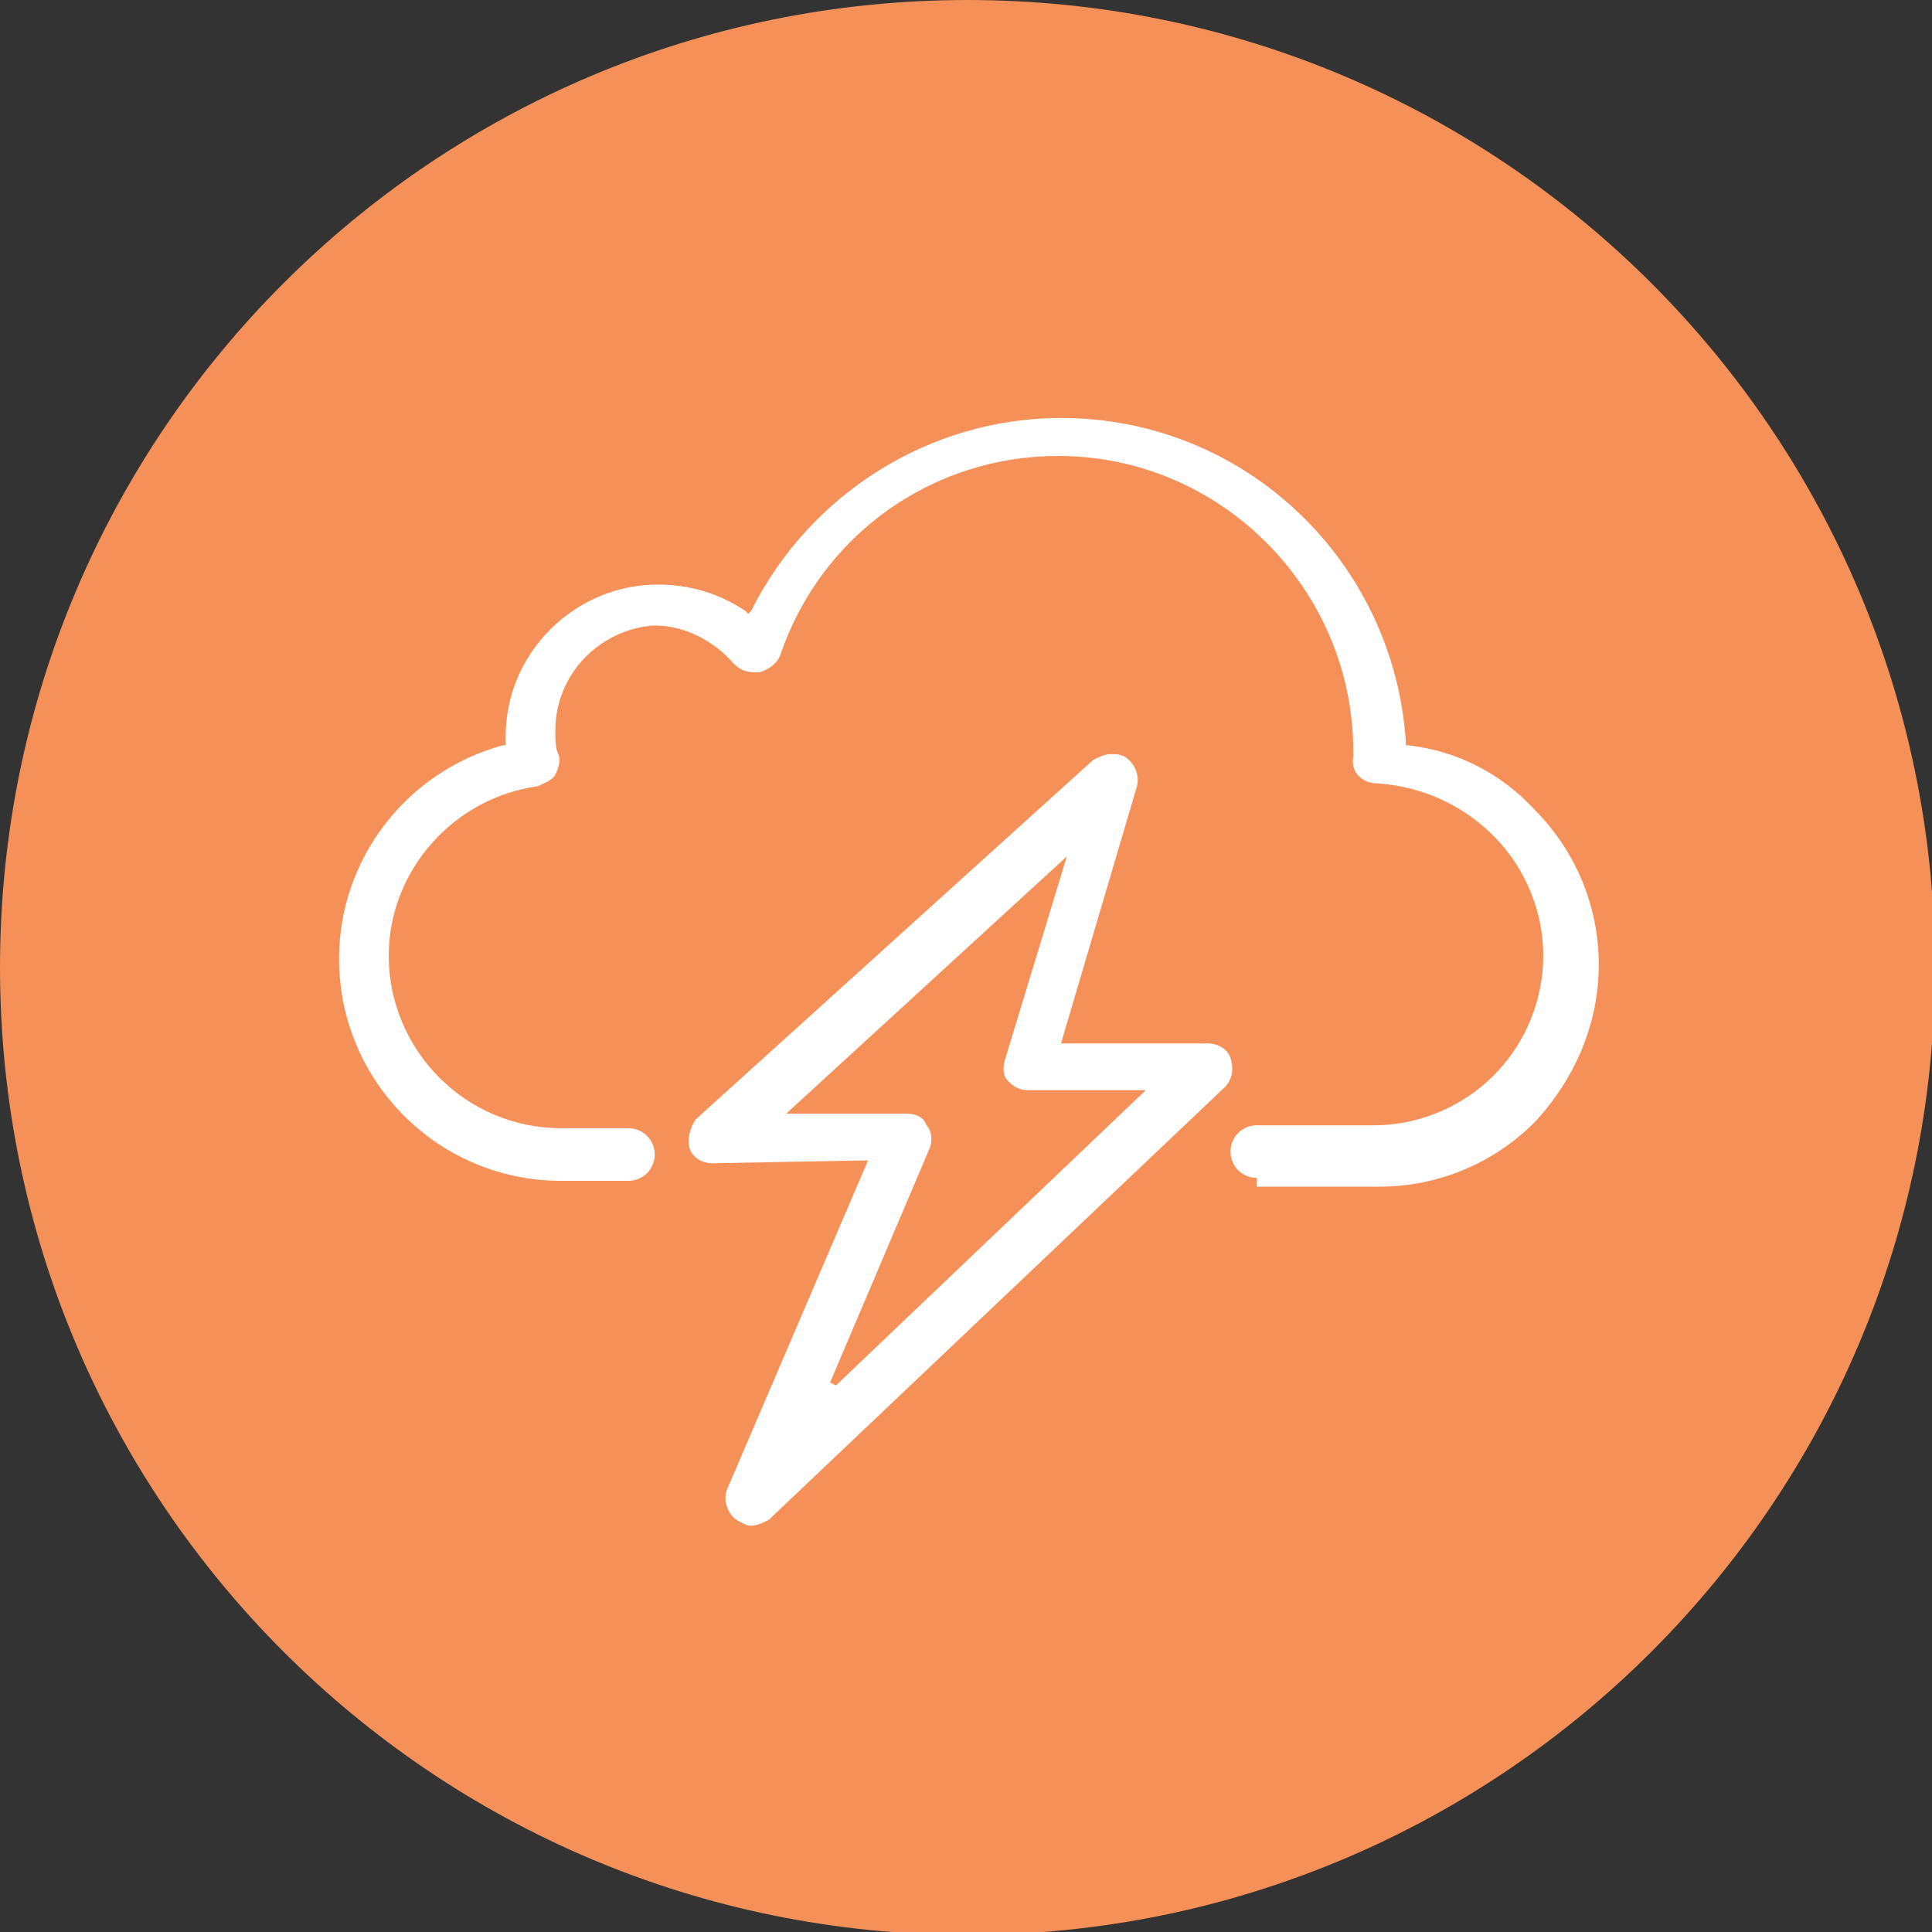 <svg xmlns="http://www.w3.org/2000/svg" fill="none" viewBox="0 0 70 70" height="70" width="70">
<rect x="0" y="0" width="70" height="70" fill="#333333" stroke="none"/>
<g clip-path="url(#clip0_14_372)">
<path fill="#F69059" d="M35.053 70.106C54.412 70.106 70.106 54.412 70.106 35.053C70.106 15.694 54.412 0 35.053 0C15.694 0 0 15.694 0 35.053C0 54.412 15.694 70.106 35.053 70.106Z"></path>
<path fill="white" d="M45.537 42.678C45.008 42.678 44.584 42.254 44.584 41.725C44.584 41.195 45.008 40.772 45.537 40.772H49.773C51.362 40.772 52.95 40.136 54.115 38.971C55.28 37.806 55.915 36.218 55.915 34.629C55.915 33.041 55.28 31.452 54.115 30.287C52.95 29.122 51.468 28.487 49.879 28.381C49.349 28.381 48.926 27.958 49.032 27.428V27.216C49.032 21.392 44.266 16.52 38.336 16.52C33.782 16.52 29.758 19.38 28.275 23.722C28.169 24.039 27.852 24.251 27.534 24.357C27.428 24.357 27.428 24.357 27.322 24.357C27.005 24.357 26.793 24.251 26.581 24.039C25.84 23.192 24.781 22.663 23.722 22.663C21.815 22.768 20.121 24.357 20.121 26.475C20.121 26.793 20.121 27.11 20.227 27.322C20.333 27.534 20.227 27.852 20.121 28.064C20.015 28.275 19.697 28.381 19.486 28.487C16.415 28.911 14.085 31.558 14.085 34.629C14.085 38.018 16.838 40.877 20.333 40.877H22.768C23.298 40.877 23.722 41.301 23.722 41.831C23.722 42.36 23.298 42.784 22.768 42.784H20.333C15.885 42.784 12.284 39.183 12.284 34.735C12.284 31.135 14.72 27.958 18.215 27.005H18.321V26.687C18.321 23.616 20.862 21.18 23.828 21.18C24.992 21.18 26.051 21.498 27.005 22.133L27.11 22.239L27.216 22.133C29.334 17.897 33.676 15.144 38.442 15.144C45.114 15.144 50.514 20.333 50.938 26.899V27.005H51.044C52.844 27.216 54.433 28.064 55.598 29.334C57.08 30.817 57.927 32.829 57.927 34.947C57.927 37.065 57.08 39.077 55.598 40.666C54.115 42.148 52.103 42.995 49.985 42.995H45.537V42.678Z"></path>
<path fill="white" d="M27.216 55.28C27.005 55.28 26.899 55.174 26.687 55.068C26.369 54.856 26.157 54.327 26.369 53.903L31.452 42.042L25.84 42.148C25.416 42.148 25.098 41.936 24.992 41.619C24.887 41.301 24.992 40.877 25.204 40.56L39.607 27.534C39.819 27.428 40.03 27.322 40.242 27.322C40.454 27.322 40.56 27.322 40.772 27.428C41.089 27.64 41.301 28.063 41.195 28.487L38.442 37.806H43.737C44.16 37.806 44.478 38.018 44.584 38.336C44.69 38.654 44.69 39.077 44.372 39.395L27.852 55.068C27.64 55.174 27.428 55.28 27.216 55.28ZM32.829 40.348C33.147 40.348 33.465 40.454 33.57 40.772C33.782 40.983 33.782 41.407 33.676 41.619L30.076 50.091L30.288 50.197L41.513 39.501H37.277C36.959 39.501 36.747 39.395 36.536 39.183C36.324 38.971 36.324 38.654 36.43 38.336L38.654 31.029L28.487 40.348H32.829Z"></path>
</g>
<defs>
<clipPath id="clip0_14_372">
<rect fill="white" height="70" width="70"></rect>
</clipPath>
</defs>
</svg>
